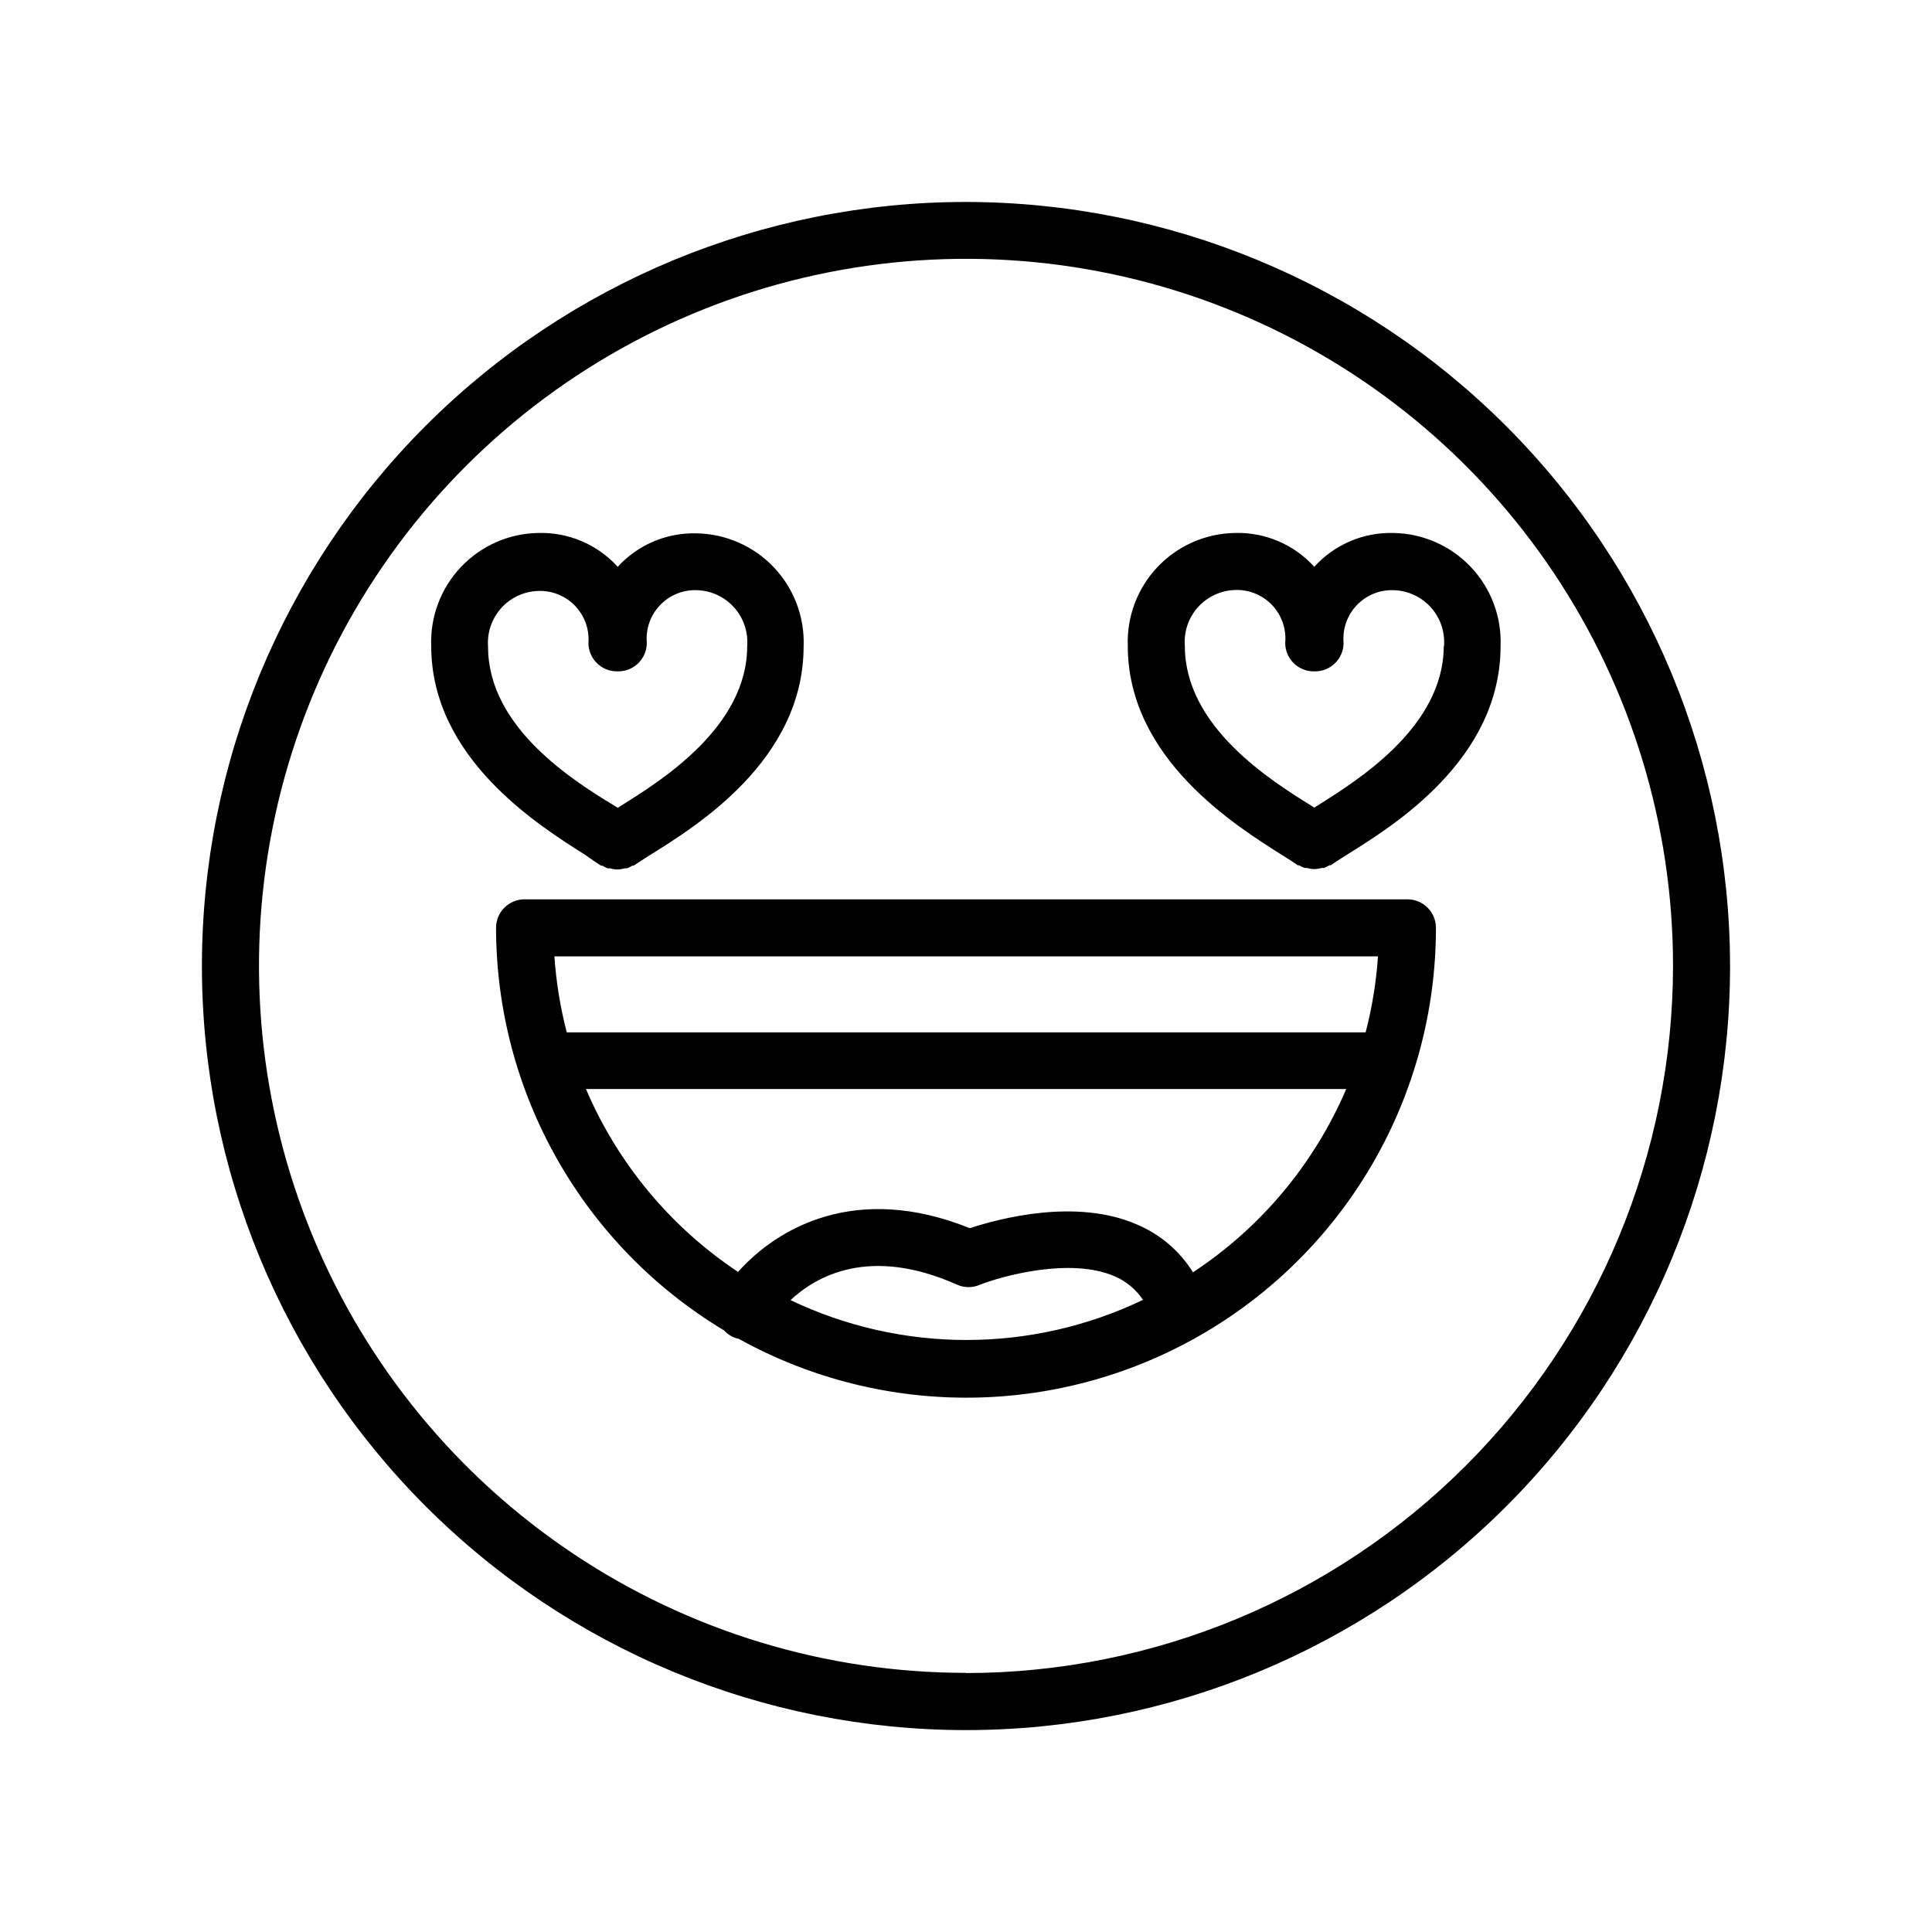 <?xml version="1.0" encoding="UTF-8"?>
<!-- Uploaded to: ICON Repo, www.svgrepo.com, Generator: ICON Repo Mixer Tools -->
<svg fill="#000000" width="800px" height="800px" version="1.1" viewBox="144 144 512 512" xmlns="http://www.w3.org/2000/svg">
 <path d="m400 197.52c-53.703 0-105.2 21.336-143.18 59.309-37.973 37.973-59.309 89.473-59.309 143.18 0 53.699 21.336 105.2 59.309 143.18 37.973 37.973 89.473 59.305 143.18 59.305 53.699 0 105.2-21.332 143.18-59.305 37.973-37.973 59.305-89.477 59.305-143.18-0.055-53.688-21.402-105.16-59.363-143.12-37.961-37.961-89.434-59.312-143.12-59.367zm0 389.8v0.004c-37.062 0-73.289-10.992-104.1-31.582s-54.828-49.855-69.008-84.098c-14.18-34.238-17.887-71.914-10.656-108.26 7.234-36.348 25.086-69.73 51.293-95.934 26.211-26.199 59.602-44.043 95.949-51.266 36.348-7.223 74.023-3.508 108.26 10.684 34.238 14.188 63.496 38.211 84.078 69.031 20.582 30.816 31.562 67.047 31.555 104.11-0.055 49.676-19.812 97.301-54.938 132.43-35.129 35.125-82.754 54.883-132.43 54.938zm-96.734-213.91h0.355c0.441 0.285 0.914 0.52 1.41 0.703h0.605c0.637 0.188 1.297 0.289 1.965 0.305 0.664-0.016 1.324-0.117 1.965-0.305h0.605-0.004c0.496-0.184 0.969-0.418 1.41-0.703h0.352c1.008-0.707 2.469-1.613 4.18-2.719 12.242-7.609 40.859-25.191 40.859-55.418l0.004-0.004c0.285-7.75-2.559-15.293-7.894-20.922-5.336-5.629-12.715-8.875-20.469-9.004-7.926-0.223-15.559 3.016-20.91 8.867-5.367-5.93-13.062-9.207-21.059-8.969-7.754 0.129-15.133 3.375-20.469 9.004-5.336 5.633-8.18 13.172-7.894 20.922 0 29.875 28.617 47.66 40.859 55.418 1.66 1.211 3.121 2.117 4.129 2.824zm-29.926-57.988c-0.289-3.742 0.961-7.441 3.461-10.238 2.504-2.797 6.039-4.449 9.789-4.574 3.656-0.152 7.207 1.262 9.758 3.887 2.547 2.625 3.856 6.215 3.594 9.867 0 4.172 3.383 7.555 7.559 7.555h0.352c4.176 0 7.559-3.383 7.559-7.555-0.324-3.684 0.957-7.328 3.516-10 2.555-2.676 6.141-4.117 9.836-3.957 3.75 0.129 7.285 1.781 9.785 4.578 2.504 2.797 3.754 6.492 3.465 10.234 0 21.461-22.773 35.668-33.703 42.473l-0.605 0.402-0.605-0.402c-10.984-6.652-33.758-20.809-33.758-42.27zm218.96-21.211c-5.367-5.93-13.066-9.207-21.059-8.969-7.758 0.129-15.133 3.375-20.469 9.004-5.336 5.633-8.184 13.172-7.898 20.922 0 29.875 28.617 47.66 40.859 55.418 1.762 1.109 3.176 1.965 4.18 2.719h0.352l0.004 0.004c0.461 0.289 0.949 0.523 1.461 0.703h0.605c0.637 0.188 1.301 0.289 1.965 0.305 0.664-0.016 1.324-0.117 1.965-0.305h0.605c0.492-0.184 0.965-0.418 1.41-0.703h0.352c1.008-0.707 2.469-1.613 4.18-2.719 12.242-7.609 40.859-25.191 40.859-55.418v-0.004c0.289-7.75-2.559-15.289-7.894-20.922-5.336-5.629-12.711-8.875-20.469-9.004-7.977-0.223-15.652 3.051-21.008 8.969zm34.309 20.957c0 21.461-22.773 35.621-33.703 42.473l-0.605 0.402-0.605-0.402c-10.934-6.801-33.703-21.008-33.703-42.473-0.293-3.742 0.957-7.438 3.461-10.234 2.5-2.797 6.039-4.449 9.789-4.578 3.703-0.16 7.297 1.289 9.855 3.973s3.832 6.344 3.496 10.035c0 4.172 3.383 7.555 7.555 7.555h0.352c4.176 0 7.559-3.383 7.559-7.555-0.32-3.684 0.957-7.328 3.516-10 2.555-2.676 6.141-4.117 9.836-3.957 3.789 0.125 7.359 1.805 9.867 4.648 2.508 2.84 3.731 6.59 3.383 10.367zm-9.621 67.16h-233.97c-4.176 0-7.559 3.383-7.559 7.555 0.039 43.711 22.98 84.207 60.457 106.71 1.016 1.145 2.379 1.926 3.879 2.219 38.551 21.355 85.52 20.73 123.48-1.645 37.969-22.375 61.27-63.16 61.262-107.23 0.016-2.012-0.777-3.949-2.195-5.375-1.418-1.43-3.348-2.231-5.359-2.231zm-7.809 15.113c-0.461 6.805-1.555 13.551-3.277 20.152h-211.7c-1.723-6.602-2.816-13.348-3.277-20.152zm-155.88 91.289c7.004-6.648 21.262-14.609 44.438-4.231h-0.004c1.883 0.805 4.012 0.805 5.894 0 5.996-2.367 24.082-7.356 35.77-2.266v-0.004c3.051 1.324 5.656 3.492 7.508 6.25-29.574 14.176-63.98 14.176-93.555 0zm106.86-7.559-0.004 0.004c-3.516-5.644-8.688-10.059-14.812-12.648-16.172-7.106-36.625-1.562-44.336 0.957-30.23-12.191-51.086 0-61.414 11.586v0.004c-17.875-11.879-31.883-28.727-40.305-48.469h201.48c-8.484 19.82-22.605 36.711-40.609 48.57z"/>
</svg>